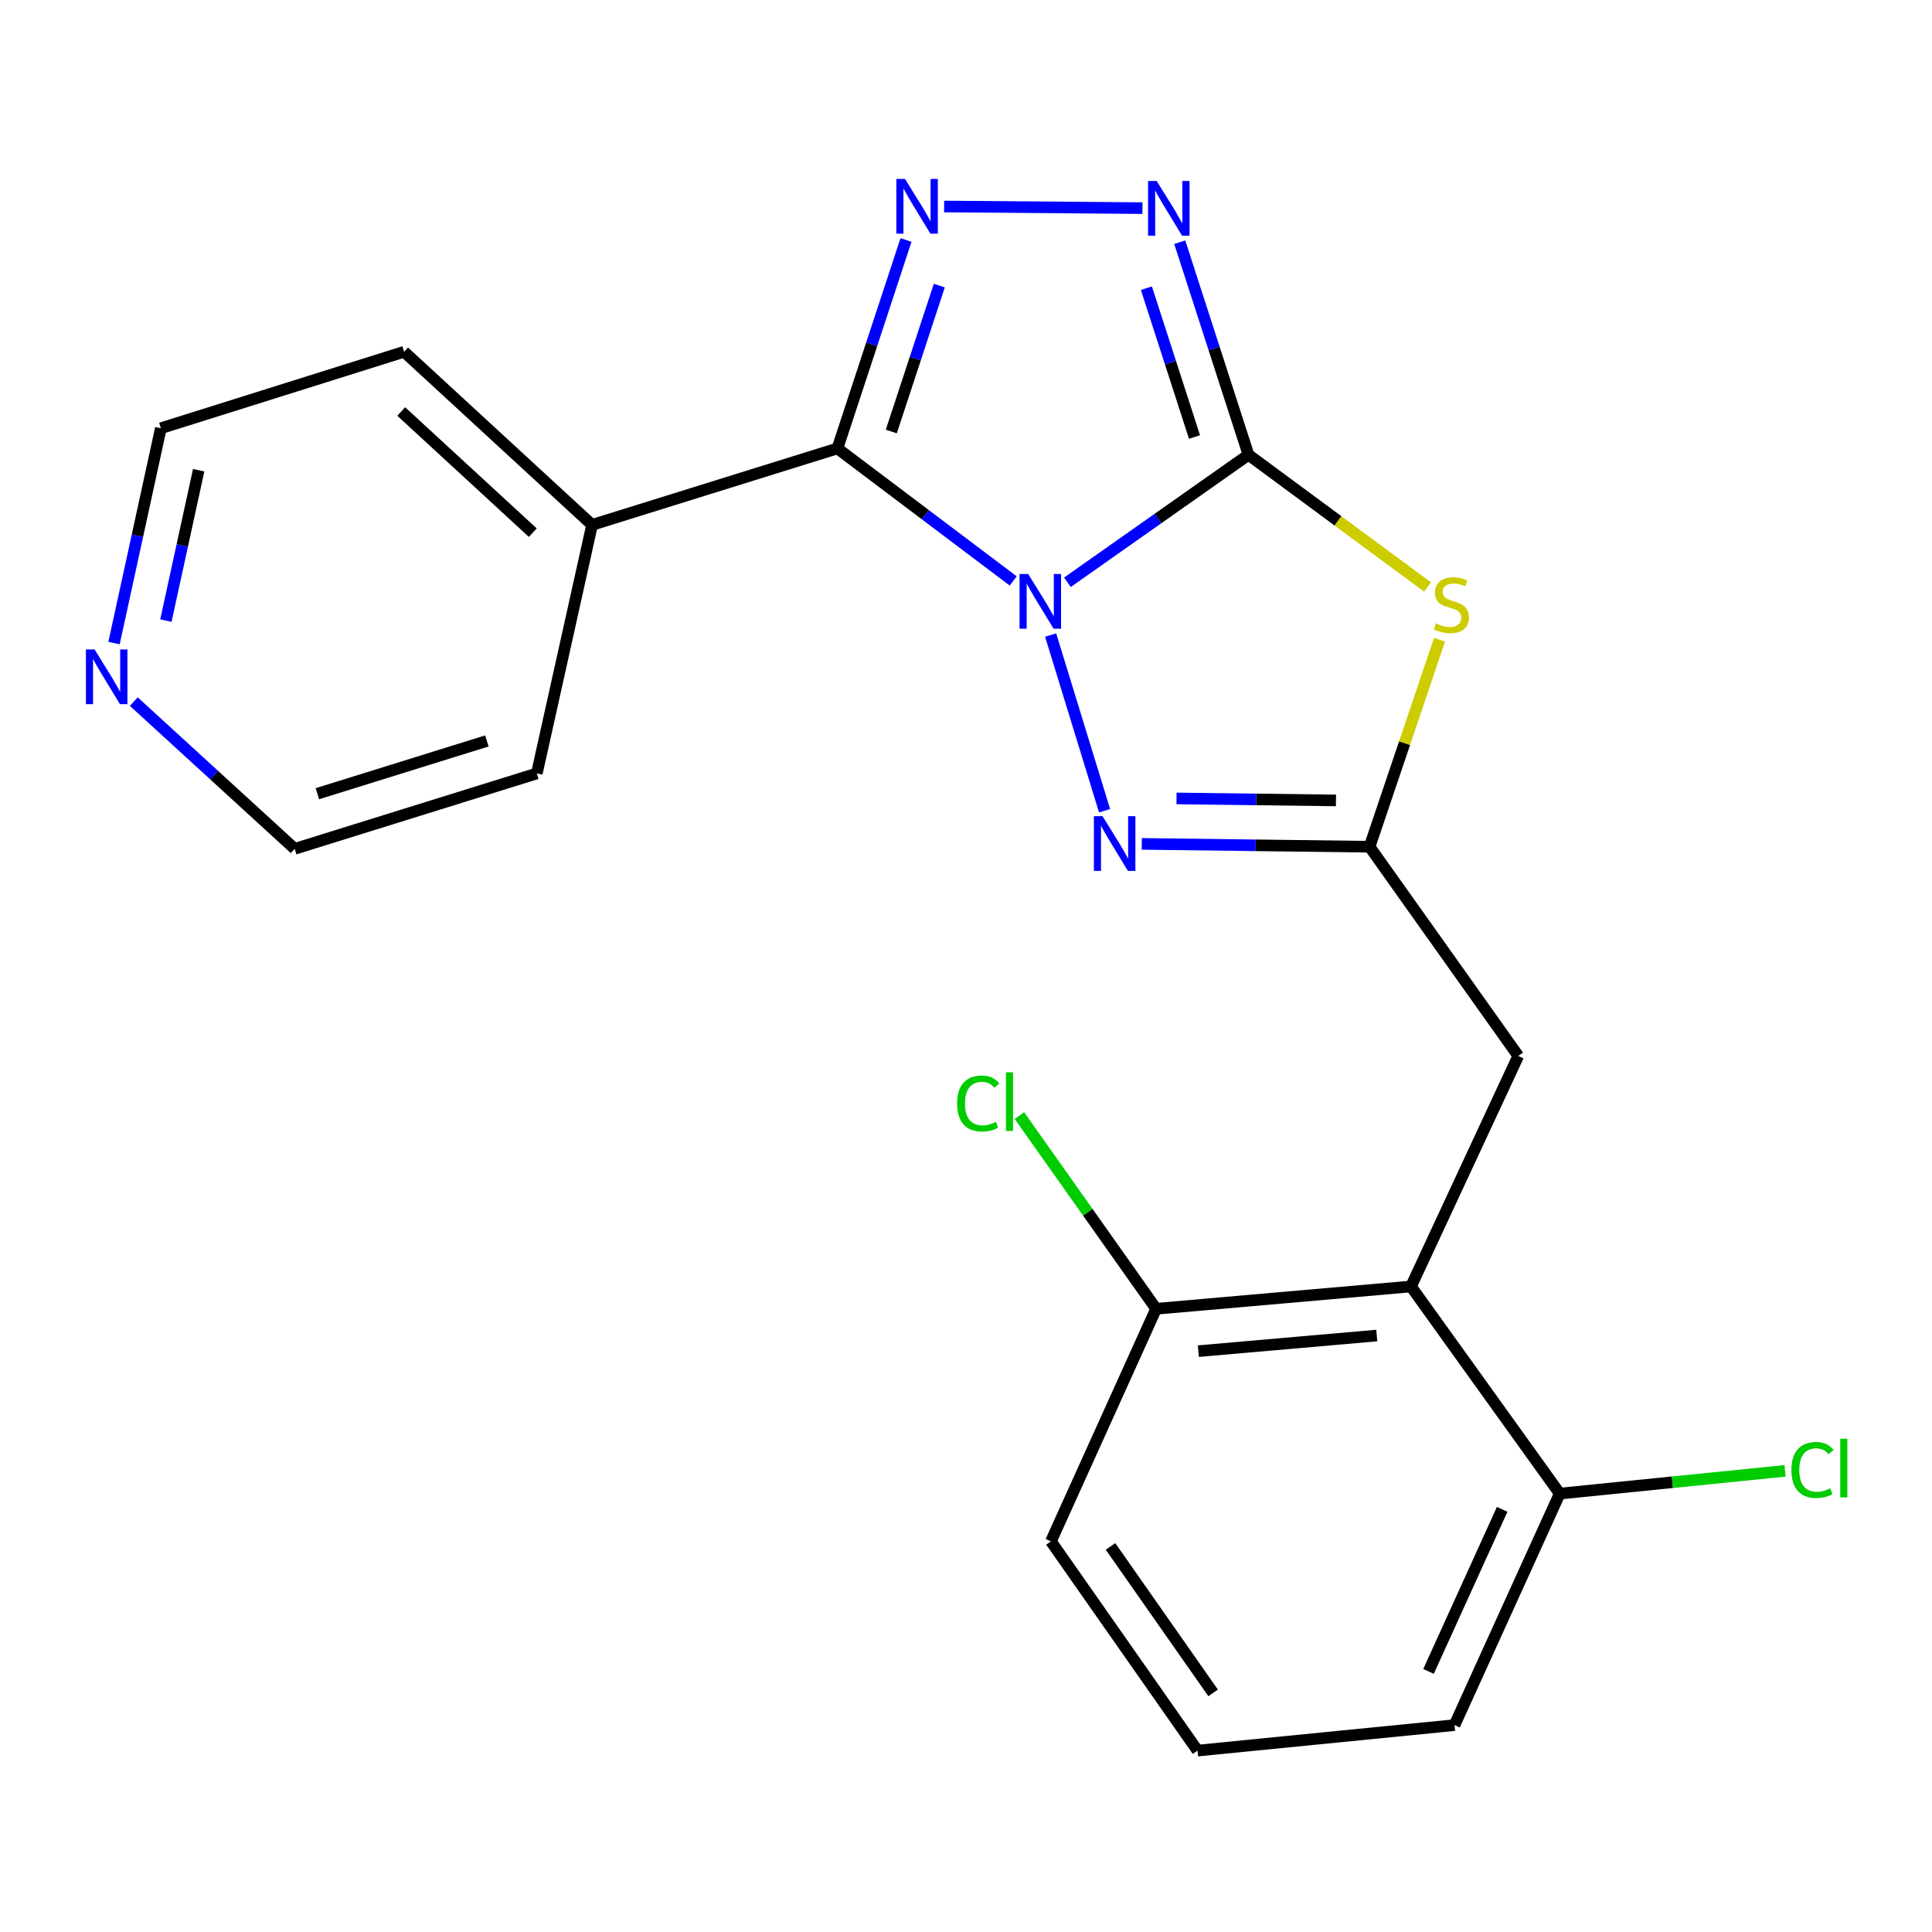 <?xml version='1.0' encoding='iso-8859-1'?>
<svg version='1.1' baseProfile='full'
              xmlns='http://www.w3.org/2000/svg'
                      xmlns:rdkit='http://www.rdkit.org/xml'
                      xmlns:xlink='http://www.w3.org/1999/xlink'
                  xml:space='preserve'
width='1000px' height='1000px' viewBox='0 0 1000 1000'>
<!-- END OF HEADER -->
<rect style='opacity:1.0;fill:#FFFFFF;stroke:none' width='1000' height='1000' x='0' y='0'> </rect>
<path class='bond-0' d='M 552.493,301.383 L 599.352,268.393' style='fill:none;fill-rule:evenodd;stroke:#0000FF;stroke-width:6px;stroke-linecap:butt;stroke-linejoin:miter;stroke-opacity:1' />
<path class='bond-0' d='M 599.352,268.393 L 646.212,235.404' style='fill:none;fill-rule:evenodd;stroke:#000000;stroke-width:6px;stroke-linecap:butt;stroke-linejoin:miter;stroke-opacity:1' />
<path class='bond-1' d='M 524.431,300.689 L 478.94,266.397' style='fill:none;fill-rule:evenodd;stroke:#0000FF;stroke-width:6px;stroke-linecap:butt;stroke-linejoin:miter;stroke-opacity:1' />
<path class='bond-1' d='M 478.94,266.397 L 433.45,232.105' style='fill:none;fill-rule:evenodd;stroke:#000000;stroke-width:6px;stroke-linecap:butt;stroke-linejoin:miter;stroke-opacity:1' />
<path class='bond-4' d='M 543.811,328.702 L 571.723,419.637' style='fill:none;fill-rule:evenodd;stroke:#0000FF;stroke-width:6px;stroke-linecap:butt;stroke-linejoin:miter;stroke-opacity:1' />
<path class='bond-2' d='M 646.212,235.404 L 692.551,269.609' style='fill:none;fill-rule:evenodd;stroke:#000000;stroke-width:6px;stroke-linecap:butt;stroke-linejoin:miter;stroke-opacity:1' />
<path class='bond-2' d='M 692.551,269.609 L 738.89,303.815' style='fill:none;fill-rule:evenodd;stroke:#CCCC00;stroke-width:6px;stroke-linecap:butt;stroke-linejoin:miter;stroke-opacity:1' />
<path class='bond-5' d='M 646.212,235.404 L 628.424,180.38' style='fill:none;fill-rule:evenodd;stroke:#000000;stroke-width:6px;stroke-linecap:butt;stroke-linejoin:miter;stroke-opacity:1' />
<path class='bond-5' d='M 628.424,180.38 L 610.637,125.355' style='fill:none;fill-rule:evenodd;stroke:#0000FF;stroke-width:6px;stroke-linecap:butt;stroke-linejoin:miter;stroke-opacity:1' />
<path class='bond-5' d='M 618.275,226.202 L 605.824,187.685' style='fill:none;fill-rule:evenodd;stroke:#000000;stroke-width:6px;stroke-linecap:butt;stroke-linejoin:miter;stroke-opacity:1' />
<path class='bond-5' d='M 605.824,187.685 L 593.373,149.169' style='fill:none;fill-rule:evenodd;stroke:#0000FF;stroke-width:6px;stroke-linecap:butt;stroke-linejoin:miter;stroke-opacity:1' />
<path class='bond-3' d='M 433.45,232.105 L 451.196,178.163' style='fill:none;fill-rule:evenodd;stroke:#000000;stroke-width:6px;stroke-linecap:butt;stroke-linejoin:miter;stroke-opacity:1' />
<path class='bond-3' d='M 451.196,178.163 L 468.942,124.221' style='fill:none;fill-rule:evenodd;stroke:#0000FF;stroke-width:6px;stroke-linecap:butt;stroke-linejoin:miter;stroke-opacity:1' />
<path class='bond-3' d='M 461.336,223.345 L 473.758,185.585' style='fill:none;fill-rule:evenodd;stroke:#000000;stroke-width:6px;stroke-linecap:butt;stroke-linejoin:miter;stroke-opacity:1' />
<path class='bond-3' d='M 473.758,185.585 L 486.18,147.826' style='fill:none;fill-rule:evenodd;stroke:#0000FF;stroke-width:6px;stroke-linecap:butt;stroke-linejoin:miter;stroke-opacity:1' />
<path class='bond-9' d='M 433.45,232.105 L 306.458,271.678' style='fill:none;fill-rule:evenodd;stroke:#000000;stroke-width:6px;stroke-linecap:butt;stroke-linejoin:miter;stroke-opacity:1' />
<path class='bond-22' d='M 745.089,331.114 L 726.99,384.691' style='fill:none;fill-rule:evenodd;stroke:#CCCC00;stroke-width:6px;stroke-linecap:butt;stroke-linejoin:miter;stroke-opacity:1' />
<path class='bond-22' d='M 726.99,384.691 L 708.89,438.269' style='fill:none;fill-rule:evenodd;stroke:#000000;stroke-width:6px;stroke-linecap:butt;stroke-linejoin:miter;stroke-opacity:1' />
<path class='bond-23' d='M 488.683,106.878 L 591.329,107.731' style='fill:none;fill-rule:evenodd;stroke:#0000FF;stroke-width:6px;stroke-linecap:butt;stroke-linejoin:miter;stroke-opacity:1' />
<path class='bond-6' d='M 590.975,436.795 L 649.932,437.532' style='fill:none;fill-rule:evenodd;stroke:#0000FF;stroke-width:6px;stroke-linecap:butt;stroke-linejoin:miter;stroke-opacity:1' />
<path class='bond-6' d='M 649.932,437.532 L 708.89,438.269' style='fill:none;fill-rule:evenodd;stroke:#000000;stroke-width:6px;stroke-linecap:butt;stroke-linejoin:miter;stroke-opacity:1' />
<path class='bond-6' d='M 608.959,413.266 L 650.229,413.782' style='fill:none;fill-rule:evenodd;stroke:#0000FF;stroke-width:6px;stroke-linecap:butt;stroke-linejoin:miter;stroke-opacity:1' />
<path class='bond-6' d='M 650.229,413.782 L 691.499,414.298' style='fill:none;fill-rule:evenodd;stroke:#000000;stroke-width:6px;stroke-linecap:butt;stroke-linejoin:miter;stroke-opacity:1' />
<path class='bond-8' d='M 708.89,438.269 L 785.858,546.563' style='fill:none;fill-rule:evenodd;stroke:#000000;stroke-width:6px;stroke-linecap:butt;stroke-linejoin:miter;stroke-opacity:1' />
<path class='bond-7' d='M 730.332,665.876 L 785.858,546.563' style='fill:none;fill-rule:evenodd;stroke:#000000;stroke-width:6px;stroke-linecap:butt;stroke-linejoin:miter;stroke-opacity:1' />
<path class='bond-10' d='M 730.332,665.876 L 598.405,677.422' style='fill:none;fill-rule:evenodd;stroke:#000000;stroke-width:6px;stroke-linecap:butt;stroke-linejoin:miter;stroke-opacity:1' />
<path class='bond-10' d='M 712.614,691.269 L 620.265,699.351' style='fill:none;fill-rule:evenodd;stroke:#000000;stroke-width:6px;stroke-linecap:butt;stroke-linejoin:miter;stroke-opacity:1' />
<path class='bond-11' d='M 730.332,665.876 L 807.314,773.088' style='fill:none;fill-rule:evenodd;stroke:#000000;stroke-width:6px;stroke-linecap:butt;stroke-linejoin:miter;stroke-opacity:1' />
<path class='bond-20' d='M 306.458,271.678 L 277.863,400.332' style='fill:none;fill-rule:evenodd;stroke:#000000;stroke-width:6px;stroke-linecap:butt;stroke-linejoin:miter;stroke-opacity:1' />
<path class='bond-21' d='M 306.458,271.678 L 209.168,182.081' style='fill:none;fill-rule:evenodd;stroke:#000000;stroke-width:6px;stroke-linecap:butt;stroke-linejoin:miter;stroke-opacity:1' />
<path class='bond-21' d='M 275.774,275.71 L 207.672,212.992' style='fill:none;fill-rule:evenodd;stroke:#000000;stroke-width:6px;stroke-linecap:butt;stroke-linejoin:miter;stroke-opacity:1' />
<path class='bond-13' d='M 598.405,677.422 L 563.024,627.429' style='fill:none;fill-rule:evenodd;stroke:#000000;stroke-width:6px;stroke-linecap:butt;stroke-linejoin:miter;stroke-opacity:1' />
<path class='bond-13' d='M 563.024,627.429 L 527.642,577.436' style='fill:none;fill-rule:evenodd;stroke:#00CC00;stroke-width:6px;stroke-linecap:butt;stroke-linejoin:miter;stroke-opacity:1' />
<path class='bond-17' d='M 598.405,677.422 L 543.961,797.803' style='fill:none;fill-rule:evenodd;stroke:#000000;stroke-width:6px;stroke-linecap:butt;stroke-linejoin:miter;stroke-opacity:1' />
<path class='bond-14' d='M 807.314,773.088 L 865.626,767.201' style='fill:none;fill-rule:evenodd;stroke:#000000;stroke-width:6px;stroke-linecap:butt;stroke-linejoin:miter;stroke-opacity:1' />
<path class='bond-14' d='M 865.626,767.201 L 923.938,761.314' style='fill:none;fill-rule:evenodd;stroke:#00CC00;stroke-width:6px;stroke-linecap:butt;stroke-linejoin:miter;stroke-opacity:1' />
<path class='bond-16' d='M 807.314,773.088 L 752.857,892.915' style='fill:none;fill-rule:evenodd;stroke:#000000;stroke-width:6px;stroke-linecap:butt;stroke-linejoin:miter;stroke-opacity:1' />
<path class='bond-16' d='M 777.522,781.235 L 739.402,865.114' style='fill:none;fill-rule:evenodd;stroke:#000000;stroke-width:6px;stroke-linecap:butt;stroke-linejoin:miter;stroke-opacity:1' />
<path class='bond-12' d='M 59.022,332.857 L 71.14,277.255' style='fill:none;fill-rule:evenodd;stroke:#0000FF;stroke-width:6px;stroke-linecap:butt;stroke-linejoin:miter;stroke-opacity:1' />
<path class='bond-12' d='M 71.14,277.255 L 83.258,221.654' style='fill:none;fill-rule:evenodd;stroke:#000000;stroke-width:6px;stroke-linecap:butt;stroke-linejoin:miter;stroke-opacity:1' />
<path class='bond-12' d='M 85.864,321.234 L 94.347,282.313' style='fill:none;fill-rule:evenodd;stroke:#0000FF;stroke-width:6px;stroke-linecap:butt;stroke-linejoin:miter;stroke-opacity:1' />
<path class='bond-12' d='M 94.347,282.313 L 102.829,243.392' style='fill:none;fill-rule:evenodd;stroke:#000000;stroke-width:6px;stroke-linecap:butt;stroke-linejoin:miter;stroke-opacity:1' />
<path class='bond-24' d='M 69.256,363.153 L 110.895,401.252' style='fill:none;fill-rule:evenodd;stroke:#0000FF;stroke-width:6px;stroke-linecap:butt;stroke-linejoin:miter;stroke-opacity:1' />
<path class='bond-24' d='M 110.895,401.252 L 152.534,439.351' style='fill:none;fill-rule:evenodd;stroke:#000000;stroke-width:6px;stroke-linecap:butt;stroke-linejoin:miter;stroke-opacity:1' />
<path class='bond-15' d='M 619.834,906.11 L 752.857,892.915' style='fill:none;fill-rule:evenodd;stroke:#000000;stroke-width:6px;stroke-linecap:butt;stroke-linejoin:miter;stroke-opacity:1' />
<path class='bond-25' d='M 619.834,906.11 L 543.961,797.803' style='fill:none;fill-rule:evenodd;stroke:#000000;stroke-width:6px;stroke-linecap:butt;stroke-linejoin:miter;stroke-opacity:1' />
<path class='bond-25' d='M 627.906,876.237 L 574.795,800.421' style='fill:none;fill-rule:evenodd;stroke:#000000;stroke-width:6px;stroke-linecap:butt;stroke-linejoin:miter;stroke-opacity:1' />
<path class='bond-18' d='M 83.258,221.654 L 209.168,182.081' style='fill:none;fill-rule:evenodd;stroke:#000000;stroke-width:6px;stroke-linecap:butt;stroke-linejoin:miter;stroke-opacity:1' />
<path class='bond-19' d='M 152.534,439.351 L 277.863,400.332' style='fill:none;fill-rule:evenodd;stroke:#000000;stroke-width:6px;stroke-linecap:butt;stroke-linejoin:miter;stroke-opacity:1' />
<path class='bond-19' d='M 164.273,410.82 L 252.004,383.507' style='fill:none;fill-rule:evenodd;stroke:#000000;stroke-width:6px;stroke-linecap:butt;stroke-linejoin:miter;stroke-opacity:1' />
<path  class='atom-0' d='M 532.198 297.104
L 541.478 312.104
Q 542.398 313.584, 543.878 316.264
Q 545.358 318.944, 545.438 319.104
L 545.438 297.104
L 549.198 297.104
L 549.198 325.424
L 545.318 325.424
L 535.358 309.024
Q 534.198 307.104, 532.958 304.904
Q 531.758 302.704, 531.398 302.024
L 531.398 325.424
L 527.718 325.424
L 527.718 297.104
L 532.198 297.104
' fill='#0000FF'/>
<path  class='atom-3' d='M 743.234 322.646
Q 743.554 322.766, 744.874 323.326
Q 746.194 323.886, 747.634 324.246
Q 749.114 324.566, 750.554 324.566
Q 753.234 324.566, 754.794 323.286
Q 756.354 321.966, 756.354 319.686
Q 756.354 318.126, 755.554 317.166
Q 754.794 316.206, 753.594 315.686
Q 752.394 315.166, 750.394 314.566
Q 747.874 313.806, 746.354 313.086
Q 744.874 312.366, 743.794 310.846
Q 742.754 309.326, 742.754 306.766
Q 742.754 303.206, 745.154 301.006
Q 747.594 298.806, 752.394 298.806
Q 755.674 298.806, 759.394 300.366
L 758.474 303.446
Q 755.074 302.046, 752.514 302.046
Q 749.754 302.046, 748.234 303.206
Q 746.714 304.326, 746.754 306.286
Q 746.754 307.806, 747.514 308.726
Q 748.314 309.646, 749.434 310.166
Q 750.594 310.686, 752.514 311.286
Q 755.074 312.086, 756.594 312.886
Q 758.114 313.686, 759.194 315.326
Q 760.314 316.926, 760.314 319.686
Q 760.314 323.606, 757.674 325.726
Q 755.074 327.806, 750.714 327.806
Q 748.194 327.806, 746.274 327.246
Q 744.394 326.726, 742.154 325.806
L 743.234 322.646
' fill='#CCCC00'/>
<path  class='atom-4' d='M 468.425 92.602
L 477.705 107.602
Q 478.625 109.082, 480.105 111.762
Q 481.585 114.442, 481.665 114.602
L 481.665 92.602
L 485.425 92.602
L 485.425 120.922
L 481.545 120.922
L 471.585 104.522
Q 470.425 102.602, 469.185 100.402
Q 467.985 98.202, 467.625 97.522
L 467.625 120.922
L 463.945 120.922
L 463.945 92.602
L 468.425 92.602
' fill='#0000FF'/>
<path  class='atom-5' d='M 570.676 422.46
L 579.956 437.46
Q 580.876 438.94, 582.356 441.62
Q 583.836 444.3, 583.916 444.46
L 583.916 422.46
L 587.676 422.46
L 587.676 450.78
L 583.796 450.78
L 573.836 434.38
Q 572.676 432.46, 571.436 430.26
Q 570.236 428.06, 569.876 427.38
L 569.876 450.78
L 566.196 450.78
L 566.196 422.46
L 570.676 422.46
' fill='#0000FF'/>
<path  class='atom-6' d='M 598.716 93.684
L 607.996 108.684
Q 608.916 110.164, 610.396 112.844
Q 611.876 115.524, 611.956 115.684
L 611.956 93.684
L 615.716 93.684
L 615.716 122.004
L 611.836 122.004
L 601.876 105.604
Q 600.716 103.684, 599.476 101.484
Q 598.276 99.284, 597.916 98.604
L 597.916 122.004
L 594.236 122.004
L 594.236 93.684
L 598.716 93.684
' fill='#0000FF'/>
<path  class='atom-13' d='M 48.958 336.149
L 58.238 351.149
Q 59.158 352.629, 60.638 355.309
Q 62.118 357.989, 62.198 358.149
L 62.198 336.149
L 65.958 336.149
L 65.958 364.469
L 62.078 364.469
L 52.118 348.069
Q 50.958 346.149, 49.718 343.949
Q 48.518 341.749, 48.158 341.069
L 48.158 364.469
L 44.478 364.469
L 44.478 336.149
L 48.958 336.149
' fill='#0000FF'/>
<path  class='atom-14' d='M 495.398 571.176
Q 495.398 564.136, 498.678 560.456
Q 501.998 556.736, 508.278 556.736
Q 514.118 556.736, 517.238 560.856
L 514.598 563.016
Q 512.318 560.016, 508.278 560.016
Q 503.998 560.016, 501.718 562.896
Q 499.478 565.736, 499.478 571.176
Q 499.478 576.776, 501.798 579.656
Q 504.158 582.536, 508.718 582.536
Q 511.838 582.536, 515.478 580.656
L 516.598 583.656
Q 515.118 584.616, 512.878 585.176
Q 510.638 585.736, 508.158 585.736
Q 501.998 585.736, 498.678 581.976
Q 495.398 578.216, 495.398 571.176
' fill='#00CC00'/>
<path  class='atom-14' d='M 520.678 555.016
L 524.358 555.016
L 524.358 585.376
L 520.678 585.376
L 520.678 555.016
' fill='#00CC00'/>
<path  class='atom-15' d='M 927.226 760.859
Q 927.226 753.819, 930.506 750.139
Q 933.826 746.419, 940.106 746.419
Q 945.946 746.419, 949.066 750.539
L 946.426 752.699
Q 944.146 749.699, 940.106 749.699
Q 935.826 749.699, 933.546 752.579
Q 931.306 755.419, 931.306 760.859
Q 931.306 766.459, 933.626 769.339
Q 935.986 772.219, 940.546 772.219
Q 943.666 772.219, 947.306 770.339
L 948.426 773.339
Q 946.946 774.299, 944.706 774.859
Q 942.466 775.419, 939.986 775.419
Q 933.826 775.419, 930.506 771.659
Q 927.226 767.899, 927.226 760.859
' fill='#00CC00'/>
<path  class='atom-15' d='M 952.506 744.699
L 956.186 744.699
L 956.186 775.059
L 952.506 775.059
L 952.506 744.699
' fill='#00CC00'/>
</svg>
